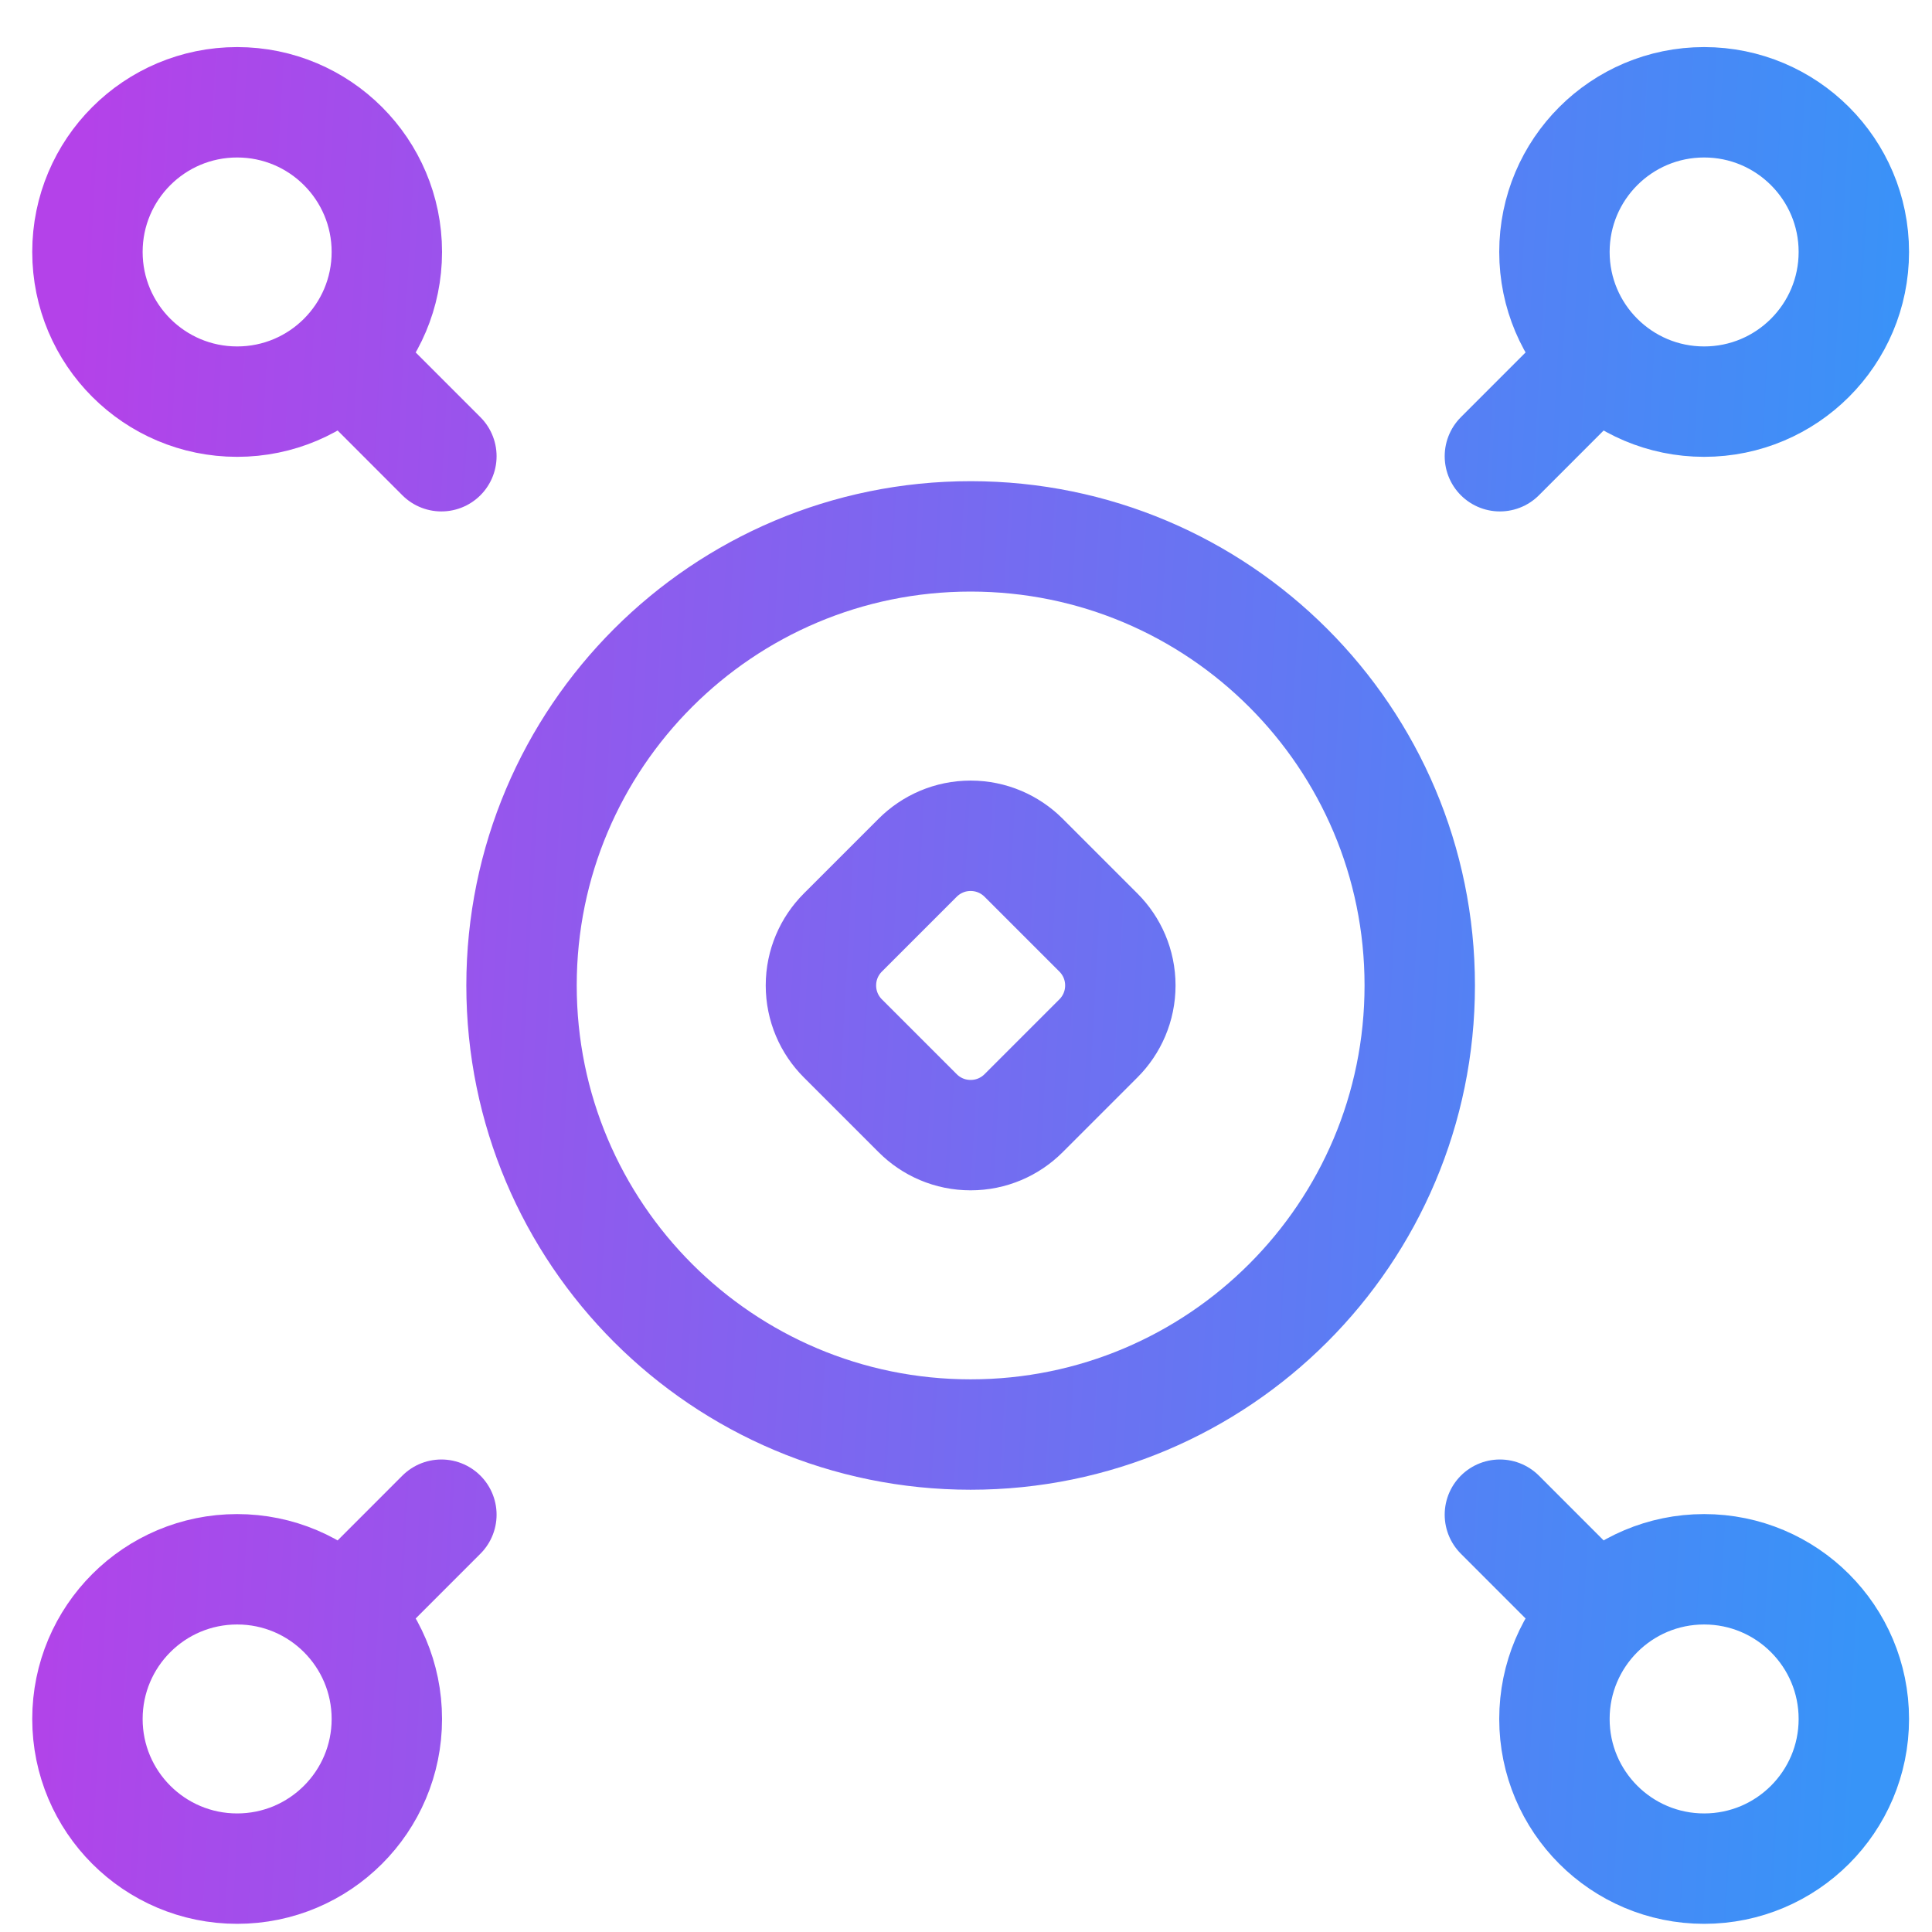 <?xml version="1.0" encoding="UTF-8"?>
<svg xmlns="http://www.w3.org/2000/svg" width="35" height="35" viewBox="0 0 35 35" fill="none">
  <path d="M6.214 29.223L7.996 27.44M28.954 29.223L27.172 27.44M7.996 8.265L6.214 6.482M28.954 6.482L27.172 8.265M25.72 17.852C25.72 13.359 22.077 9.717 17.584 9.717C13.091 9.717 9.448 13.359 9.448 17.852C9.448 22.346 13.091 25.988 17.584 25.988C22.077 25.988 25.72 22.346 25.72 17.852ZM15.269 18.811C15.024 18.566 14.872 18.227 14.872 17.852C14.872 17.478 15.024 17.139 15.269 16.894L16.625 15.538C16.871 15.293 17.209 15.141 17.584 15.141C17.958 15.141 18.297 15.293 18.543 15.538L19.899 16.894C20.144 17.139 20.296 17.478 20.296 17.852C20.296 18.227 20.144 18.566 19.899 18.811L18.543 20.167C18.297 20.413 17.958 20.564 17.584 20.564C17.209 20.564 16.871 20.413 16.625 20.167L15.269 18.811ZM7.008 31.141C7.008 29.643 5.794 28.429 4.296 28.429C2.798 28.429 1.584 29.643 1.584 31.141C1.584 32.638 2.798 33.852 4.296 33.852C5.794 33.852 7.008 32.638 7.008 31.141ZM33.584 4.564C33.584 3.067 32.37 1.853 30.872 1.853C29.374 1.853 28.16 3.067 28.16 4.564C28.16 6.062 29.374 7.276 30.872 7.276C32.37 7.276 33.584 6.062 33.584 4.564ZM33.584 31.141C33.584 29.643 32.37 28.429 30.872 28.429C29.374 28.429 28.16 29.643 28.16 31.141C28.16 32.638 29.374 33.852 30.872 33.852C32.37 33.852 33.584 32.638 33.584 31.141ZM7.008 4.564C7.008 3.067 5.794 1.853 4.296 1.853C2.798 1.853 1.584 3.067 1.584 4.564C1.584 6.062 2.798 7.276 4.296 7.276C5.794 7.276 7.008 6.062 7.008 4.564Z" stroke="url(#paint0_linear_1746_8484)" stroke-width="2" stroke-miterlimit="10" stroke-linecap="round" stroke-linejoin="round"></path>
  <defs>
    <linearGradient id="paint0_linear_1746_8484" x1="1.584" y1="1.853" x2="35.27" y2="3.738" gradientUnits="userSpaceOnUse">
      <stop stop-color="#B442E9"></stop>
      <stop offset="1" stop-color="#3794F8"></stop>
    </linearGradient>
  </defs>
</svg>
